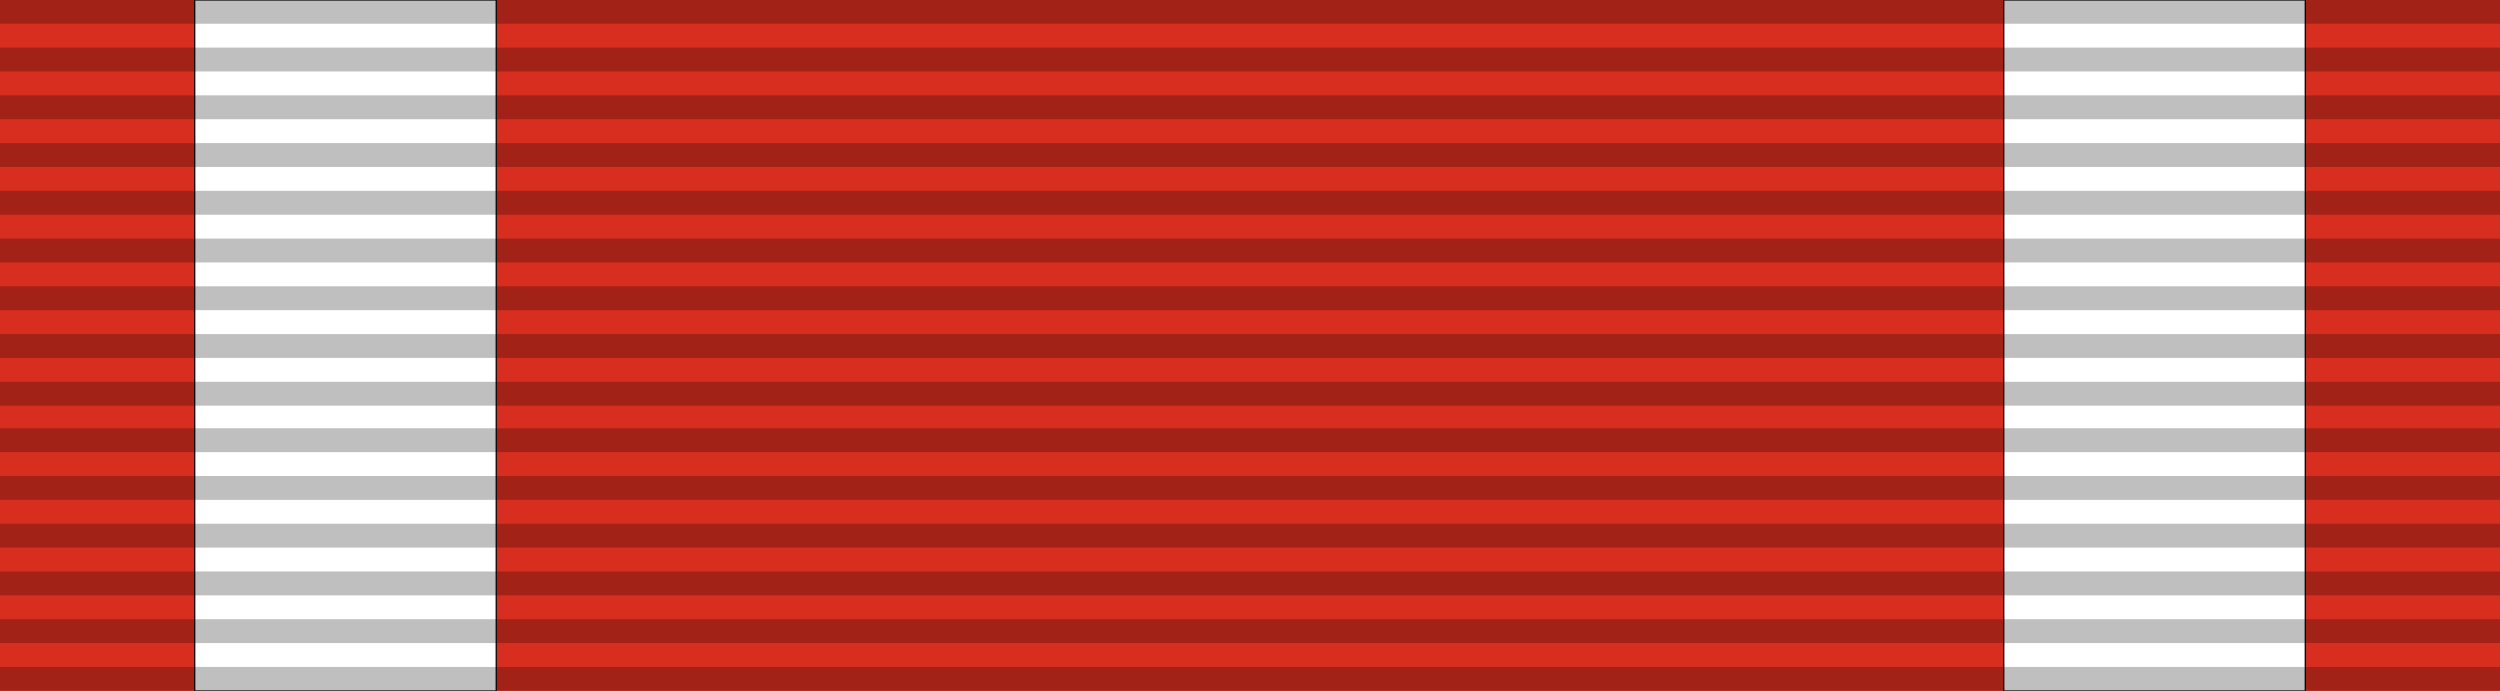 <?xml version="1.0" encoding="utf-8"?>
<!-- Generator: Adobe Illustrator 24.2.3, SVG Export Plug-In . SVG Version: 6.00 Build 0)  -->
<svg version="1.1" id="Pepera" xmlns="http://www.w3.org/2000/svg" xmlns:xlink="http://www.w3.org/1999/xlink" x="0px" y="0px"
	 viewBox="0 0 199 55" style="enable-background:new 0 0 199 55;" xml:space="preserve">
<style type="text/css">
	.st0{fill:#D82E20;}
	.st1{fill:#FFFFFF;stroke:#000000;stroke-width:0.1;stroke-miterlimit:10;}
	.st2{opacity:0.25;fill-rule:evenodd;clip-rule:evenodd;enable-background:new    ;}
</style>
<rect class="st0" width="199" height="55"/>
<rect x="15.5" class="st1" width="24" height="55"/>
<rect x="159.5" class="st1" width="24" height="55"/>
<g id="_x3C_Group_x3E__1_" transform="translate(0,0.09)">
	<path id="path3508_2_" class="st2" d="M0,53h199v1.9H0V53z"/>
	<path id="path3510_2_" class="st2" d="M0,49.2h199v1.9H0V49.2z"/>
	<path id="path3512_2_" class="st2" d="M0,45.4h199v1.9H0V45.4z"/>
	<path id="path3514_2_" class="st2" d="M0,41.6h199v1.9H0V41.6z"/>
	<path id="path3516_2_" class="st2" d="M0,37.8h199v1.9H0V37.8z"/>
	<path id="path3518_2_" class="st2" d="M0,34h199v1.9H0V34z"/>
	<path id="path3520_2_" class="st2" d="M0,30.3h199v1.9H0V30.3z"/>
	<path id="path3522_2_" class="st2" d="M0,26.5h199v1.9H0V26.5z"/>
	<path id="path3524_2_" class="st2" d="M0,22.7h199v1.9H0V22.7z"/>
	<path id="path3526_2_" class="st2" d="M0,18.9h199v1.9H0V18.9z"/>
	<path id="path3528_2_" class="st2" d="M0,15.1h199V17H0V15.1z"/>
	<path id="path3530_2_" class="st2" d="M0,11.3h199v1.9H0V11.3z"/>
	<path id="path3532_2_" class="st2" d="M0,7.5h13.9H199v1.9H0V7.5z"/>
	<path id="path3534_2_" class="st2" d="M0,3.7h199v1.9H0V3.7z"/>
	<path id="path3536_2_" class="st2" d="M0-0.1h199v1.9H0V-0.1z"/>
</g>
</svg>
